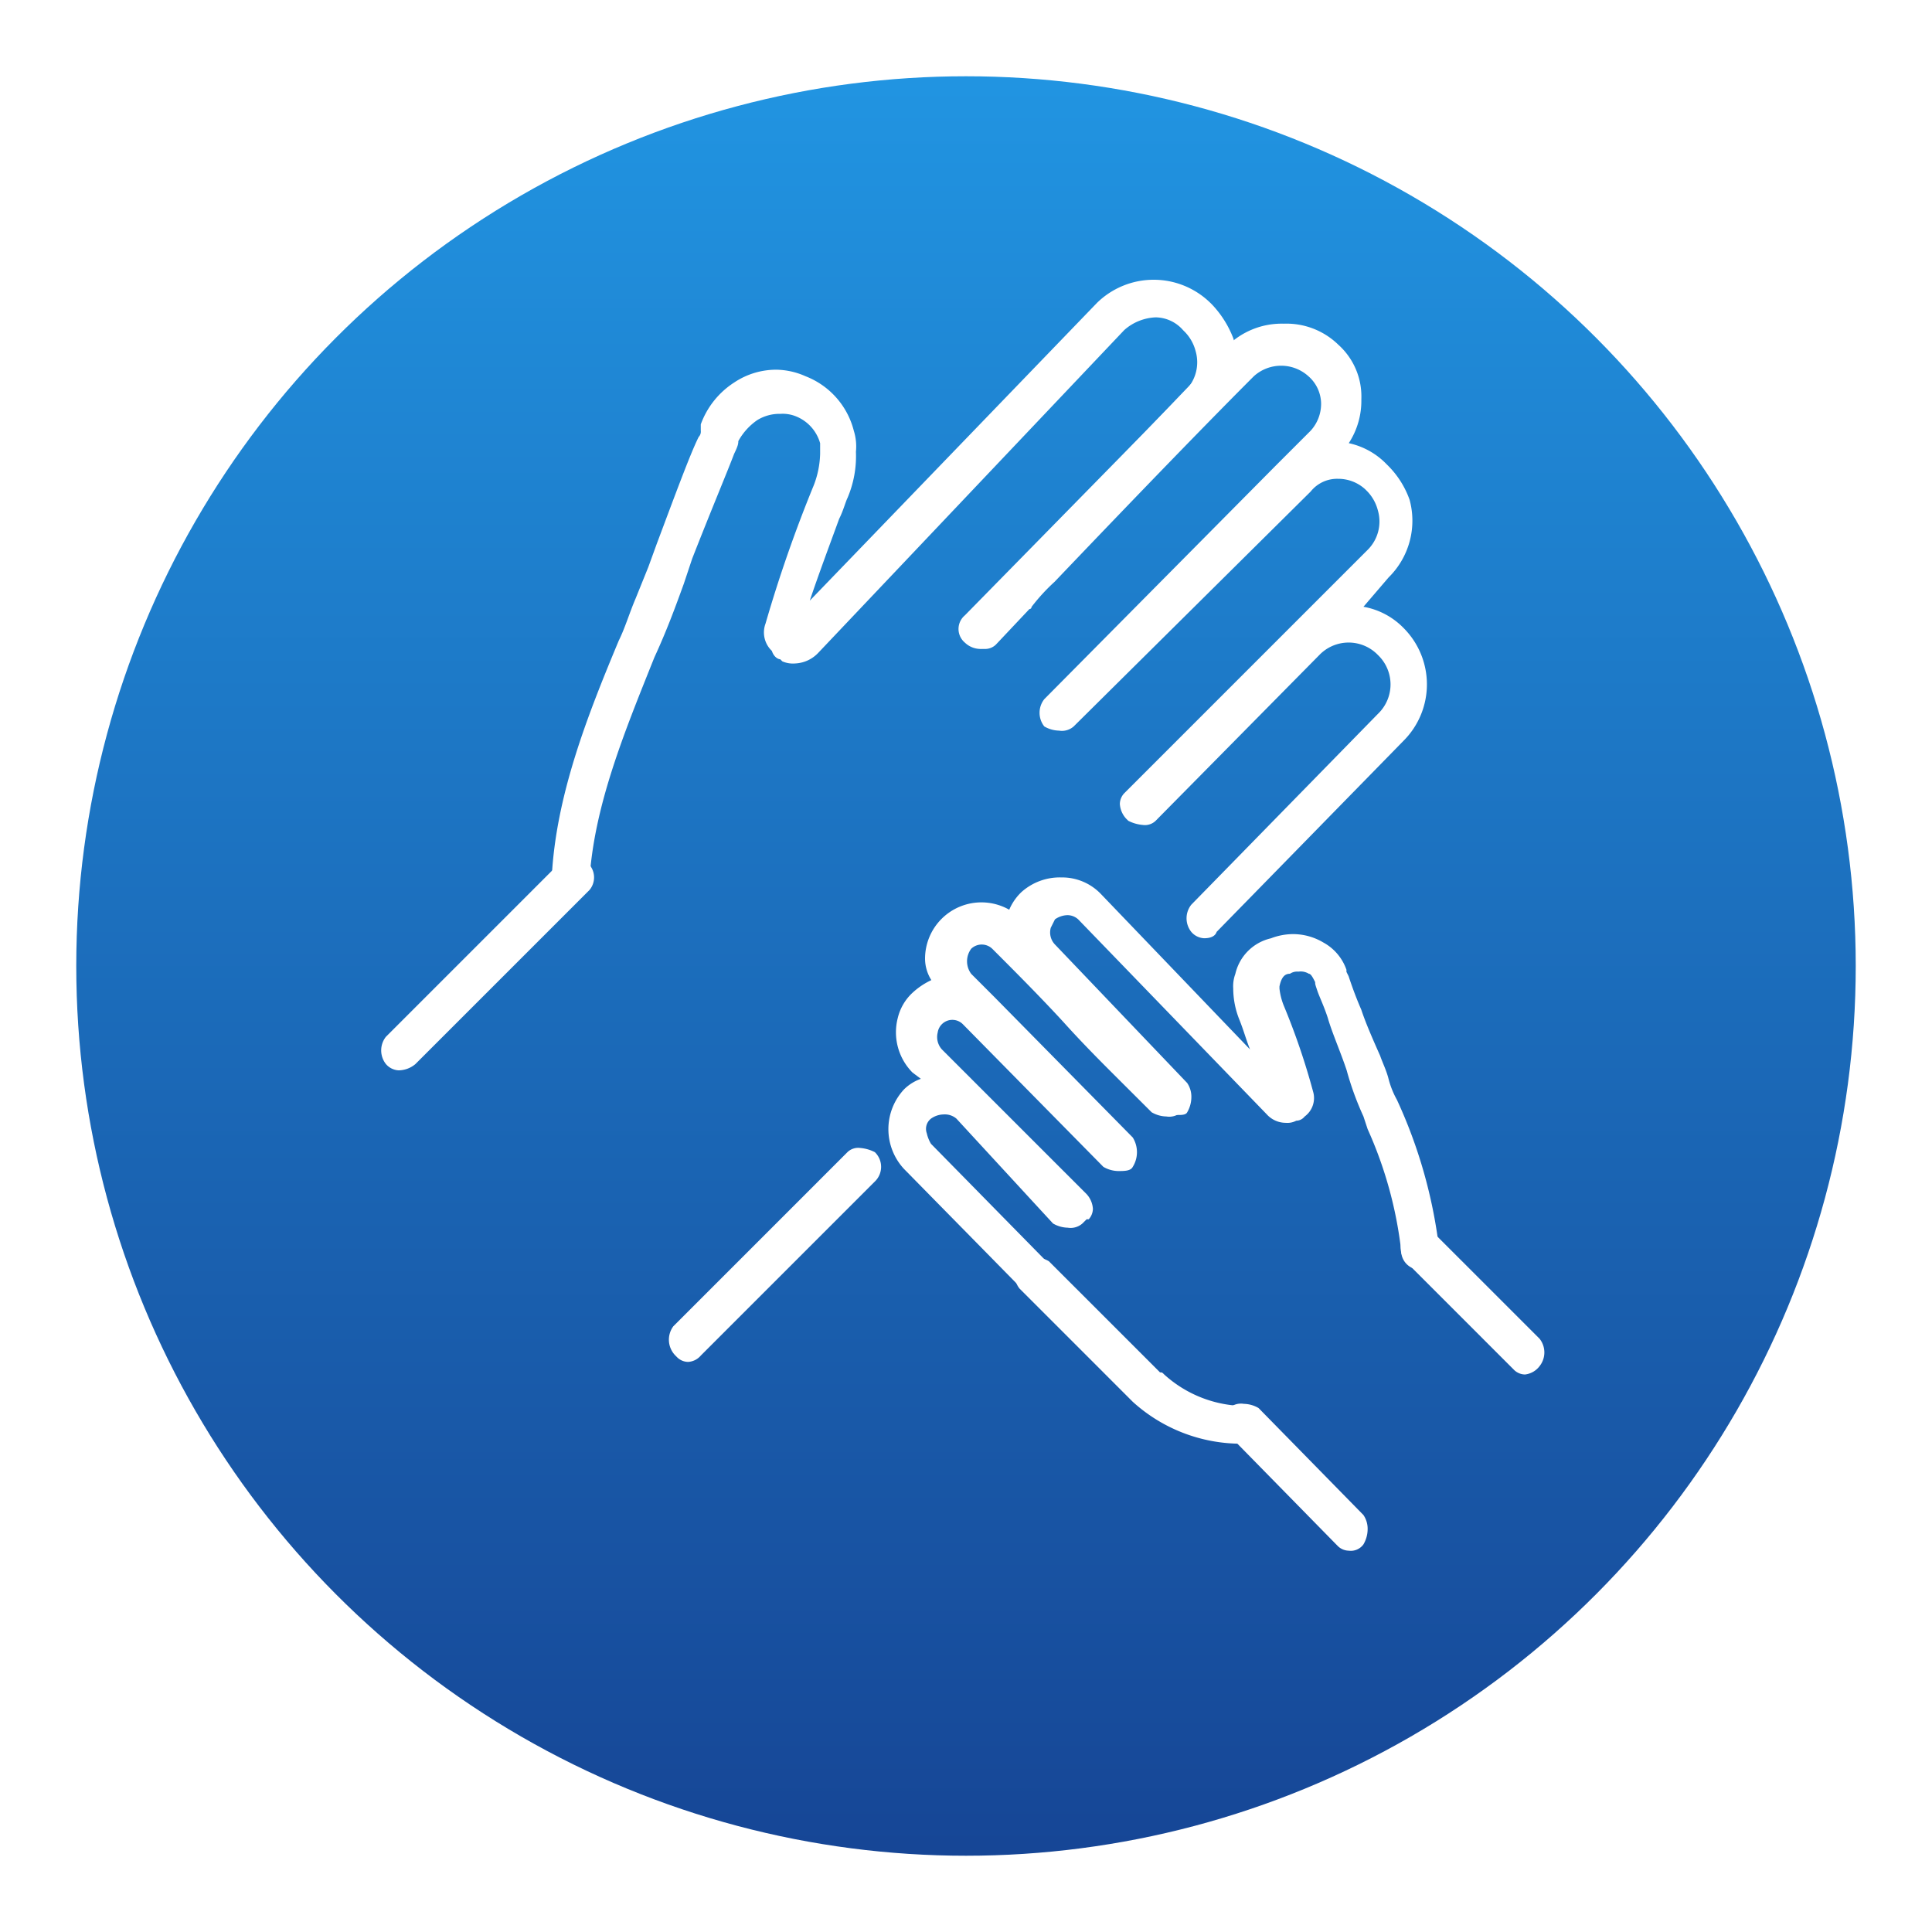 <svg xmlns="http://www.w3.org/2000/svg" xmlns:xlink="http://www.w3.org/1999/xlink" width="76" height="76" viewBox="0 0 76 76">
  <defs>
    <linearGradient id="linear-gradient" x1="0.5" x2="0.5" y2="1" gradientUnits="objectBoundingBox">
      <stop offset="0" stop-color="#2195e2"/>
      <stop offset="1" stop-color="#164595"/>
    </linearGradient>
    <filter id="楕円形_42" x="0" y="0" width="76" height="76" filterUnits="userSpaceOnUse">
      <feOffset dy="2" input="SourceAlpha"/>
      <feGaussianBlur stdDeviation="1" result="blur"/>
      <feFlood flood-color="#2a2a2a" flood-opacity="0.102"/>
      <feComposite operator="in" in2="blur"/>
      <feComposite in="SourceGraphic"/>
    </filter>
  </defs>
  <g id="icon01" transform="translate(-387 -2203)">
    <g transform="matrix(1, 0, 0, 1, 387, 2203)" filter="url(#楕円形_42)">
      <circle id="楕円形_42-2" data-name="楕円形 42" cx="35" cy="35" r="35" transform="translate(3 1)" fill="url(#linear-gradient)"/>
    </g>
    <g id="policy01" transform="translate(397.325 2211.8)">
      <path id="パス_53697" data-name="パス 53697" d="M41.886,28.475a.705.705,0,0,1-.5-.248.859.859,0,0,1,0-1.073l7.343-7.508a1.6,1.6,0,0,0,0-2.31,1.6,1.6,0,0,0-2.31,0l-6.436,6.518a.606.606,0,0,1-.5.165,1.53,1.53,0,0,1-.578-.165l-.083-.083a.943.943,0,0,1-.248-.578.63.63,0,0,1,.165-.413l.083-.083,9.488-9.488a1.571,1.571,0,0,0,.413-1.568,1.686,1.686,0,0,0-.413-.743l-.083-.083a1.569,1.569,0,0,0-1.073-.413,1.33,1.33,0,0,0-1.073.5l-9.323,9.241a.7.7,0,0,1-.578.165,1.193,1.193,0,0,1-.578-.165.865.865,0,0,1,0-1.073l9.076-9.158,1.4-1.4a1.569,1.569,0,0,0,.413-1.073,1.452,1.452,0,0,0-.5-1.073,1.6,1.6,0,0,0-2.145,0c-1.733,1.733-4.373,4.455-7.838,8.086a7.52,7.52,0,0,0-.908.99.081.081,0,0,1-.083.083l-1.32,1.4a.606.606,0,0,1-.5.165,1.53,1.53,0,0,1-.578-.165.763.763,0,0,1-.083-1.073l1.4-1.4a.288.288,0,0,0,.083-.165,8.889,8.889,0,0,1,.908-.908c.578-.66,1.4-1.485,2.393-2.475,1.733-1.815,3.878-4.043,5.446-5.693A3.047,3.047,0,0,1,45.021,4.3a2.922,2.922,0,0,1,2.145.825,2.735,2.735,0,0,1,.908,2.145A3.05,3.05,0,0,1,47.579,9a2.917,2.917,0,0,1,1.485.825l.083.083a3.593,3.593,0,0,1,.825,1.32,3.129,3.129,0,0,1-.825,3.053l-.99,1.155a2.9,2.9,0,0,1,1.568.825,3.137,3.137,0,0,1,0,4.455l-7.343,7.508C42.3,28.475,41.969,28.475,41.886,28.475Z" transform="translate(-4.847 -0.367)" fill="#fff"/>
      <path id="パス_53698" data-name="パス 53698" d="M13.543,26.54a.762.762,0,0,1-.743-.825c.165-3.218,1.4-6.353,2.64-9.323.248-.5.413-1.073.66-1.65l.5-1.238.33-.908c.743-1.98,1.32-3.548,1.65-4.208a.3.3,0,0,0,.083-.248V7.893a3.3,3.3,0,0,1,1.32-1.65,2.975,2.975,0,0,1,1.65-.5A2.912,2.912,0,0,1,22.783,6a3.125,3.125,0,0,1,1.9,2.145,2.07,2.07,0,0,1,.083.825,4.2,4.2,0,0,1-.33,1.815c-.083.165-.165.5-.33.825-.33.908-.825,2.228-1.155,3.218l11.3-11.716a3.188,3.188,0,0,1,4.455,0l.083.083a4.028,4.028,0,0,1,.825,1.32,3.129,3.129,0,0,1-.825,3.053l-8.581,8.911a.749.749,0,0,1-.578.248.891.891,0,0,1-.578-.248.7.7,0,0,1,0-1.073l8.663-8.828a1.571,1.571,0,0,0,.413-1.568,1.686,1.686,0,0,0-.413-.743l-.083-.083a1.452,1.452,0,0,0-1.073-.5,1.982,1.982,0,0,0-1.238.5L23.279,16.886a1.325,1.325,0,0,1-.908.413,1.046,1.046,0,0,1-.5-.083l-.083-.083c-.083,0-.248-.083-.33-.33a1,1,0,0,1-.248-1.073,53.674,53.674,0,0,1,1.9-5.446,3.657,3.657,0,0,0,.248-1.238V8.636a1.61,1.61,0,0,0-.99-1.073,1.4,1.4,0,0,0-.578-.083,1.663,1.663,0,0,0-.908.248,2.419,2.419,0,0,0-.743.825c0,.083,0,.165-.165.5-.248.66-.908,2.228-1.65,4.125l-.33.99c-.33.908-.66,1.815-1.155,2.888-1.155,2.888-2.393,5.858-2.558,8.828A.727.727,0,0,1,13.543,26.54Z" transform="translate(-1.421)" fill="#fff"/>
      <path id="パス_53699" data-name="パス 53699" d="M5.356,38.133a.705.705,0,0,1-.5-.248.867.867,0,0,1,0-1.073l6.848-6.848a.606.606,0,0,1,.5-.165,1.53,1.53,0,0,1,.578.165.771.771,0,0,1,.083,1.073L6.016,37.886A1.046,1.046,0,0,1,5.356,38.133Z" transform="translate(0 -4.828)" fill="#fff"/>
      <path id="パス_53700" data-name="パス 53700" d="M19.14,52.016a.63.63,0,0,1-.413-.165l-.083-.083a.887.887,0,0,1-.083-1.155l6.848-6.848a.606.606,0,0,1,.5-.165,1.53,1.53,0,0,1,.578.165.8.8,0,0,1,0,1.155l-6.848,6.848A.705.705,0,0,1,19.14,52.016Z" transform="translate(-2.398 -7.242)" fill="#fff"/>
      <path id="パス_53701" data-name="パス 53701" d="M34.584,47.329a.63.63,0,0,1-.413-.165l-.083-.083-4.62-4.7a2.3,2.3,0,0,1,0-3.135,1.8,1.8,0,0,1,.66-.413l-.33-.248a2.252,2.252,0,0,1-.578-2.145,1.98,1.98,0,0,1,.578-.99,2.879,2.879,0,0,1,.743-.5,1.592,1.592,0,0,1-.248-.825,2.217,2.217,0,0,1,3.8-1.568c.825.825,1.815,1.9,2.805,2.888.825.825,1.485,1.568,1.98,2.063l.66.66.825.908a.867.867,0,0,1,0,1.073.7.7,0,0,1-.578.165,1.193,1.193,0,0,1-.578-.165L37.72,38.666c-.5-.5-1.238-1.238-1.98-2.063-.908-.99-1.98-2.063-2.805-2.888a.6.6,0,0,0-.825,0,.825.825,0,0,0,0,.99l.908.908,5.446,5.528a1.093,1.093,0,0,1,0,1.155c-.083.165-.33.165-.578.165a1.193,1.193,0,0,1-.578-.165l-5.528-5.611a.583.583,0,0,0-.99.33.727.727,0,0,0,.165.66l5.693,5.693a.943.943,0,0,1,.248.578.63.63,0,0,1-.165.413h-.083l-.165.165a.7.7,0,0,1-.578.165,1.193,1.193,0,0,1-.578-.165l-3.8-4.125a.7.7,0,0,0-.5-.165.885.885,0,0,0-.5.165.51.51,0,0,0-.165.578,1.394,1.394,0,0,0,.165.413l4.538,4.62a.962.962,0,0,1,.165.578,1.193,1.193,0,0,1-.165.578l-.165.083A.853.853,0,0,1,34.584,47.329Z" transform="translate(-4.229 -5.195)" fill="#fff"/>
      <path id="パス_53702" data-name="パス 53702" d="M43.807,56.143a6.345,6.345,0,0,1-4.29-1.65l-4.455-4.455a.867.867,0,0,1,0-1.073.7.7,0,0,1,.578-.165,1.193,1.193,0,0,1,.578.165l4.373,4.373c.083,0,.083,0,.165.083a4.775,4.775,0,0,0,3.218,1.238h0a.814.814,0,0,1,.743.825v.083a1.054,1.054,0,0,1-.908.578Z" transform="translate(-5.283 -8.151)" fill="#fff"/>
      <path id="パス_53703" data-name="パス 53703" d="M50.743,46.129A.739.739,0,0,1,50,45.386a16.077,16.077,0,0,0-1.32-4.785l-.165-.5a11.777,11.777,0,0,1-.66-1.815c-.248-.743-.578-1.485-.743-2.063-.165-.5-.33-.825-.413-1.073s-.083-.248-.083-.33c-.083-.165-.165-.33-.248-.33a.618.618,0,0,0-.413-.083.5.5,0,0,0-.33.083c-.165,0-.33.083-.413.5v.083a2.55,2.55,0,0,0,.165.66,27.3,27.3,0,0,1,1.155,3.383.9.9,0,0,1-.33.99.429.429,0,0,1-.33.165.744.744,0,0,1-.413.083,1.008,1.008,0,0,1-.743-.33L37.294,32.35a.63.63,0,0,0-.413-.165.885.885,0,0,0-.5.165l-.165.33a.685.685,0,0,0,.165.66l5.2,5.446a.962.962,0,0,1,.165.578,1.192,1.192,0,0,1-.165.578c-.083.165-.5.083-.743.083a1.192,1.192,0,0,1-.578-.165l-5.2-5.446a2.406,2.406,0,0,1-.578-2.145,2.075,2.075,0,0,1,.578-.99,2.259,2.259,0,0,1,1.568-.578,2.113,2.113,0,0,1,1.568.66l5.858,6.106c-.165-.413-.248-.743-.413-1.155a3.311,3.311,0,0,1-.248-1.238,1.4,1.4,0,0,1,.083-.578,1.865,1.865,0,0,1,1.4-1.4,2.441,2.441,0,0,1,.825-.165,2.328,2.328,0,0,1,1.238.33,1.951,1.951,0,0,1,.908,1.073v.083l.083.165c.083.248.248.743.5,1.32.165.5.413,1.073.743,1.815.083.248.248.578.33.908a3.448,3.448,0,0,0,.33.825,19.409,19.409,0,0,1,1.65,5.776,1.051,1.051,0,0,1-.743.908Z" transform="translate(-5.206 -4.985)" fill="#fff"/>
      <path id="パス_53704" data-name="パス 53704" d="M58.164,53.193a.63.63,0,0,1-.413-.165l-.083-.083-4.208-4.208a.867.867,0,0,1,0-1.073.7.7,0,0,1,.578-.165,1.192,1.192,0,0,1,.578.165l4.125,4.125a.867.867,0,0,1,0,1.073A.835.835,0,0,1,58.164,53.193Z" transform="translate(-8.501 -7.924)" fill="#fff"/>
      <path id="パス_53705" data-name="パス 53705" d="M49.764,61.576a.63.63,0,0,1-.413-.165l-.083-.083-4.208-4.29a.867.867,0,0,1,0-1.073.7.7,0,0,1,.578-.165,1.193,1.193,0,0,1,.578.165l4.125,4.208a.962.962,0,0,1,.165.578,1.192,1.192,0,0,1-.165.578A.614.614,0,0,1,49.764,61.576Z" transform="translate(-7.032 -9.376)" fill="#fff"/>
    </g>
  </g>
</svg>
